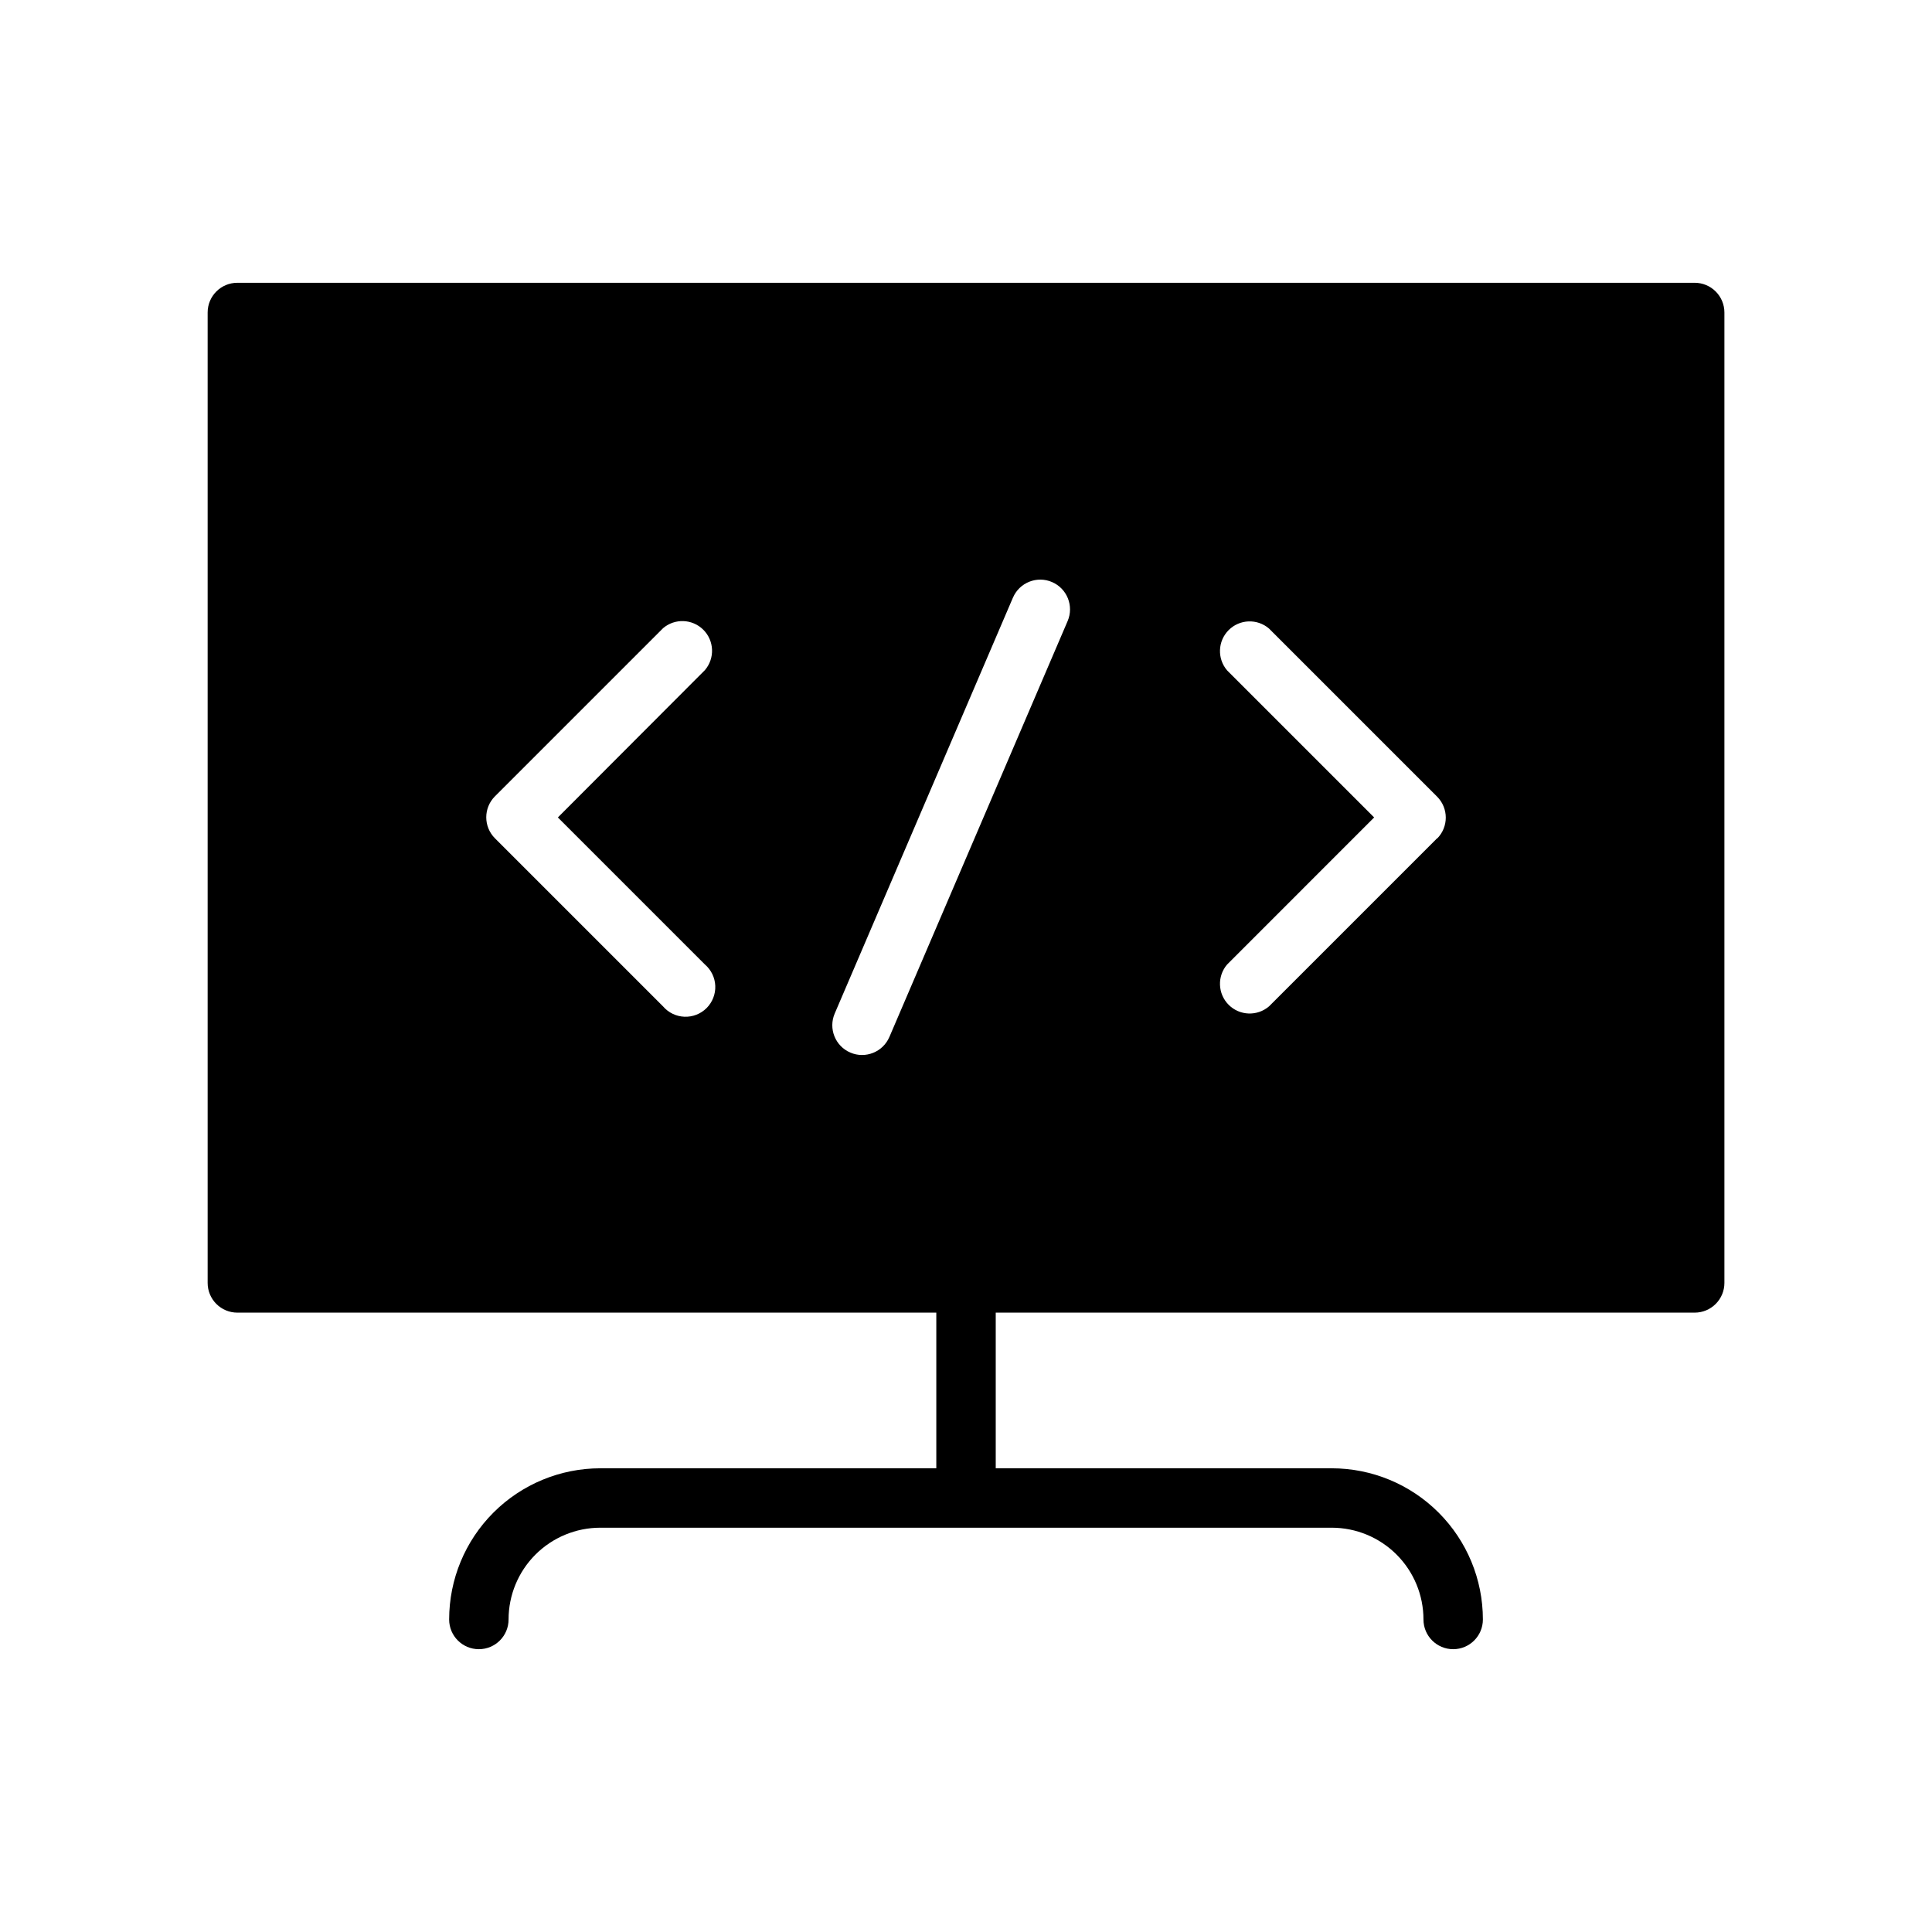 <?xml version="1.0" encoding="UTF-8"?>
<!-- Uploaded to: ICON Repo, www.svgrepo.com, Generator: ICON Repo Mixer Tools -->
<svg fill="#000000" width="800px" height="800px" version="1.1" viewBox="144 144 512 512" xmlns="http://www.w3.org/2000/svg">
 <path d="m593.1 218.94h-386.2c-4.348 0-7.871 3.523-7.871 7.871v257.18c0 2.09 0.828 4.09 2.305 5.566 1.477 1.477 3.477 2.305 5.566 2.305h185.23v41.25h-89.031c-10.625 0-20.816 4.223-28.332 11.738-7.516 7.512-11.738 17.703-11.738 28.332 0 4.348 3.527 7.871 7.875 7.871 4.348 0 7.871-3.523 7.871-7.871 0-6.453 2.562-12.641 7.125-17.199 4.562-4.562 10.75-7.125 17.199-7.125h193.81c6.453 0 12.641 2.562 17.199 7.125 4.562 4.559 7.125 10.746 7.125 17.199 0 4.348 3.527 7.871 7.875 7.871 4.348 0 7.871-3.523 7.871-7.871 0-10.629-4.223-20.82-11.738-28.332-7.512-7.516-17.703-11.738-28.332-11.738h-89.031v-41.25h185.23c2.09 0 4.09-0.828 5.566-2.305 1.477-1.477 2.309-3.477 2.309-5.566v-257.18c0-2.086-0.832-4.09-2.309-5.566-1.477-1.477-3.477-2.305-5.566-2.305zm-262.29 180.66c1.664 1.426 2.66 3.484 2.746 5.676 0.082 2.191-0.75 4.316-2.301 5.871-1.551 1.551-3.68 2.383-5.871 2.297-2.191-0.082-4.25-1.078-5.676-2.746l-44.555-44.555c-3.051-3.07-3.051-8.027 0-11.098l44.555-44.555v-0.004c3.125-2.672 7.781-2.492 10.688 0.414s3.086 7.562 0.414 10.688l-38.969 39.043zm96.117-91-47.23 110.21h-0.004c-1.715 4-6.352 5.852-10.352 4.133s-5.848-6.352-4.133-10.352l47.23-110.21h0.004c1.715-4 6.352-5.852 10.352-4.133 4 1.715 5.848 6.352 4.133 10.352zm97.93 57.543-44.555 44.555h-0.004c-3.125 2.676-7.777 2.496-10.688-0.41-2.906-2.91-3.086-7.566-0.41-10.688l38.965-38.969-38.965-38.965c-2.676-3.125-2.496-7.777 0.41-10.688 2.91-2.906 7.562-3.086 10.688-0.41l44.555 44.555c3.055 3.07 3.055 8.027 0 11.098z"/>
</svg>